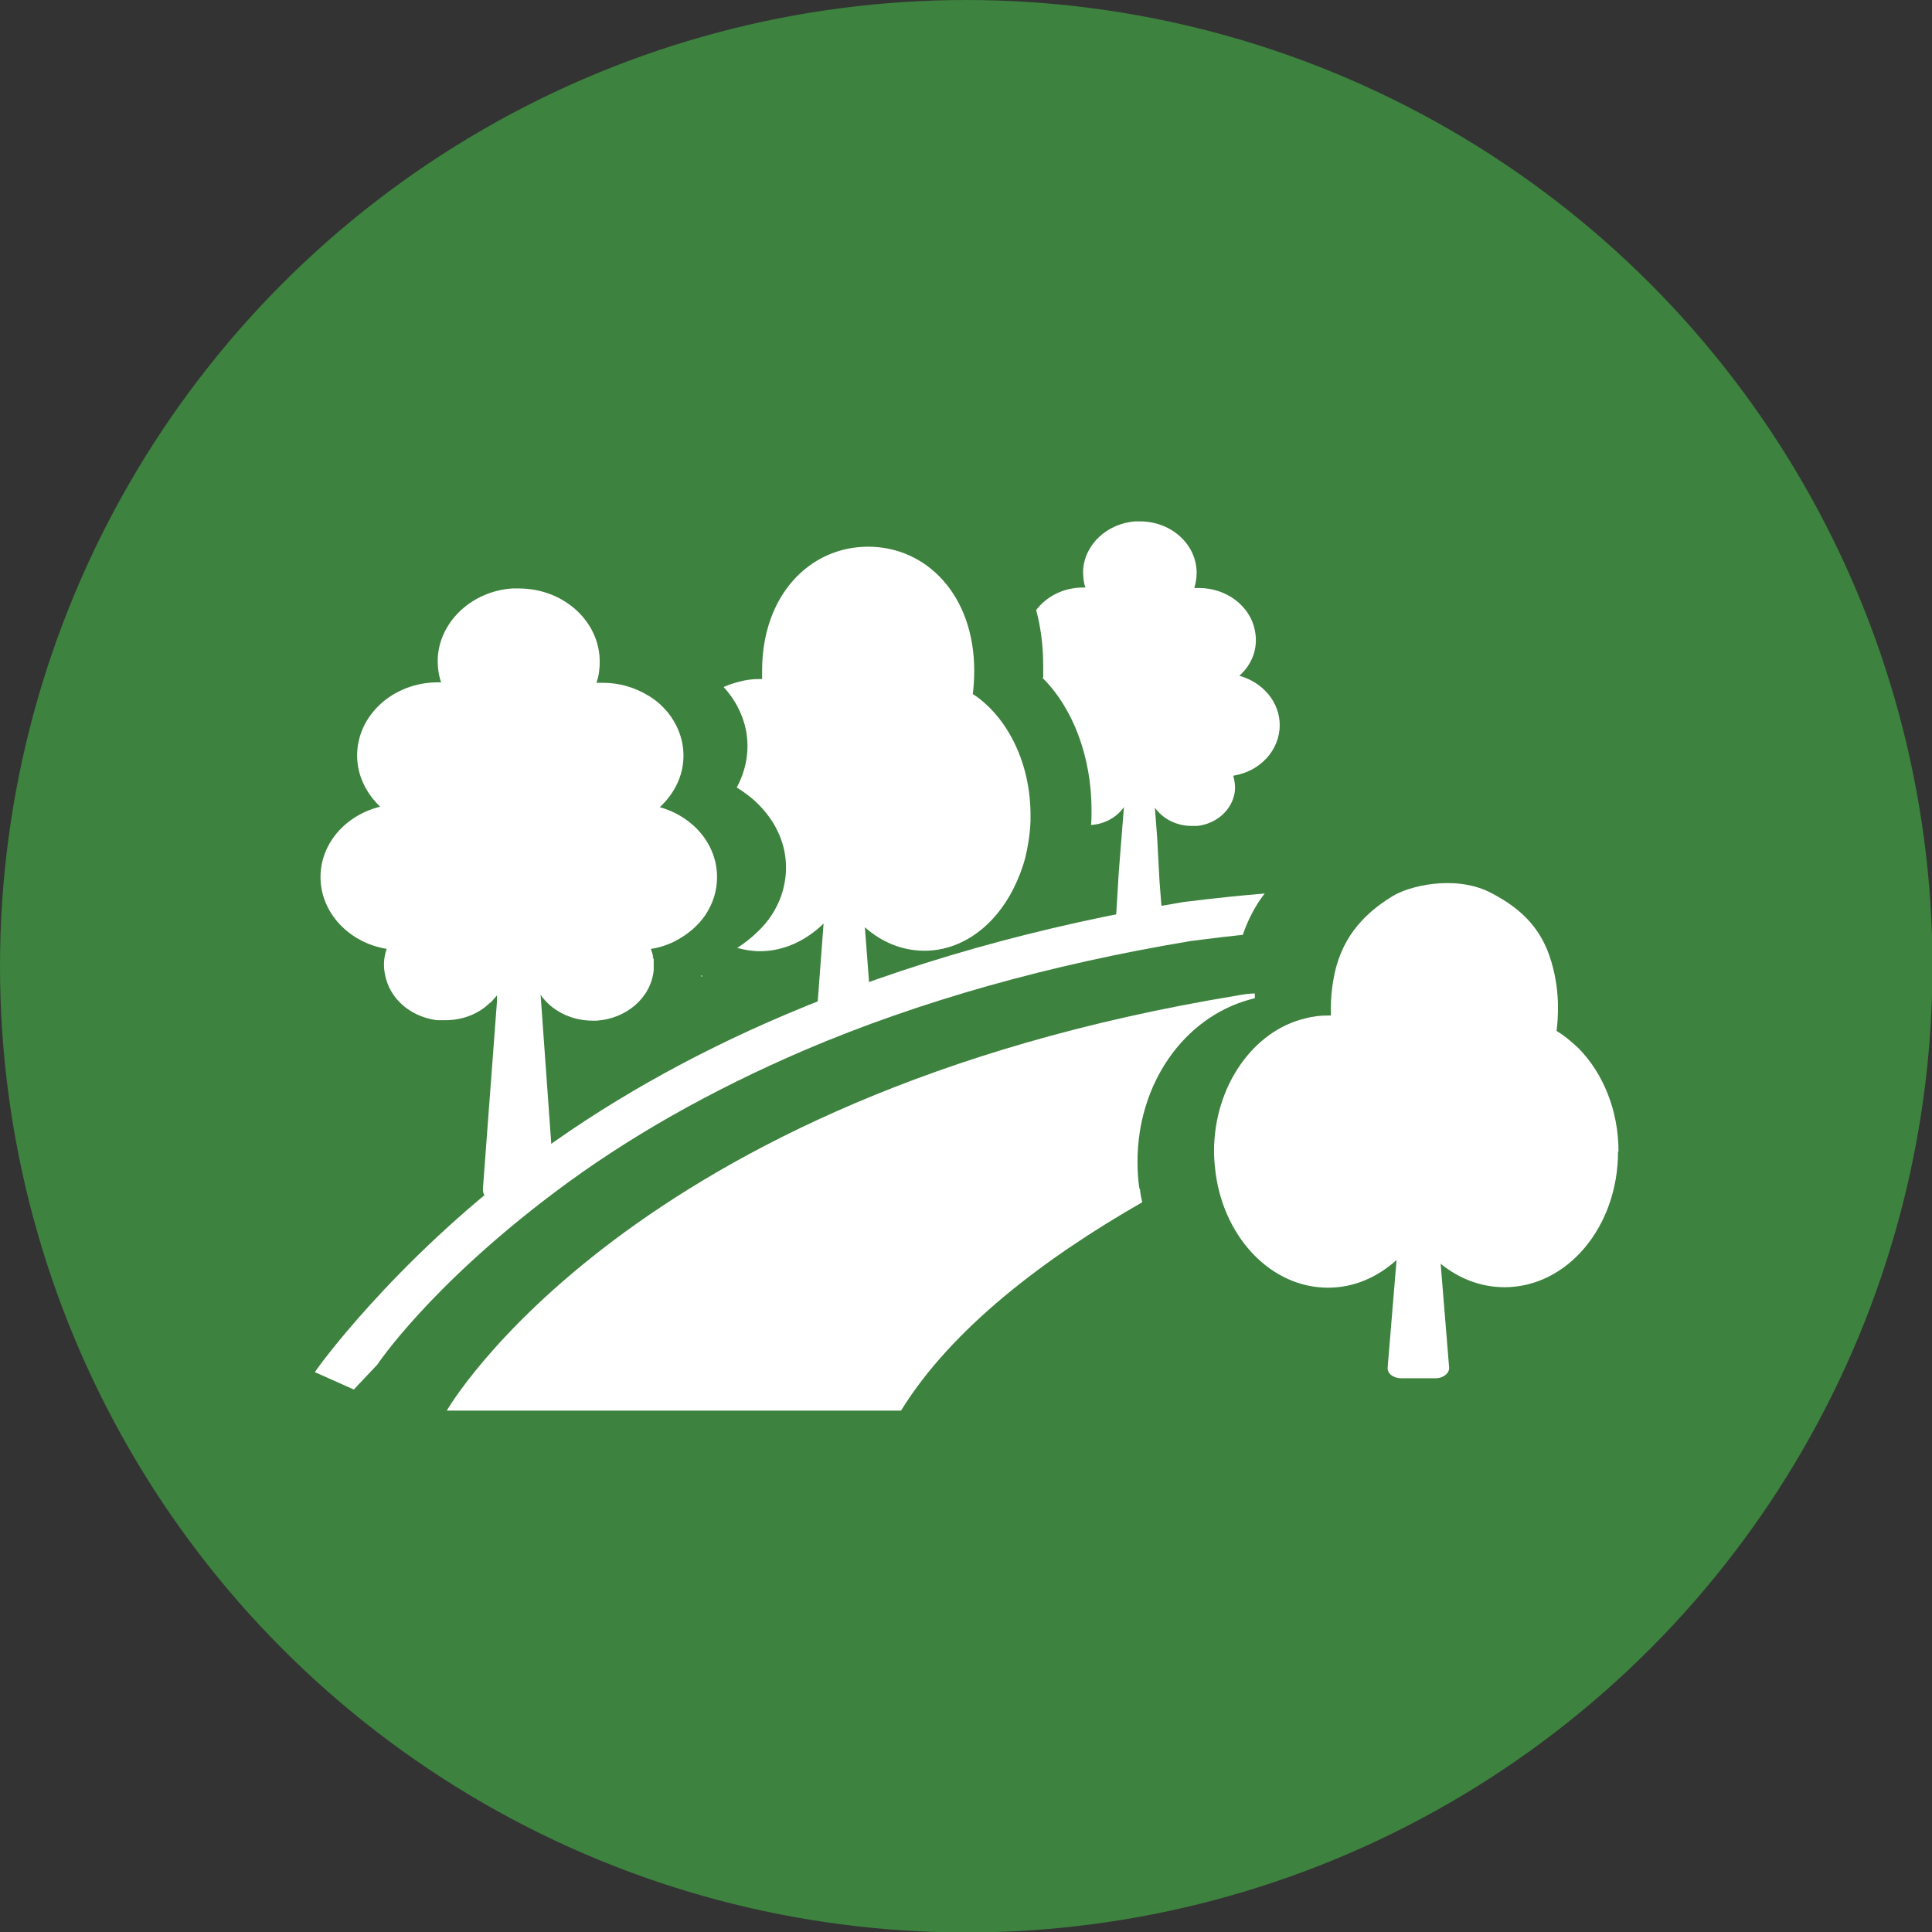 <?xml version="1.0" encoding="UTF-8"?>
<svg id="Layer_2" data-name="Layer 2" xmlns="http://www.w3.org/2000/svg" viewBox="0 0 41.17 41.17">
  <rect x="0" y="0" width="41.17" height="41.17" fill="#333333" stroke="none"/>
  <defs>
    <style>
      .cls-1 {
        fill: #fff;
      }

      .cls-2 {
        fill: #3d823e;
      }
    </style>
  </defs>
  <g id="Layer_1-2" data-name="Layer 1">
    <g>
      <circle class="cls-2" cx="20.59" cy="20.59" r="20.59"/>
      <g>
        <path class="cls-1" d="m14.95,20.79s-.02,0-.02,0c0,0,.02.02.03.03,0-.01,0-.02,0-.03Z"/>
        <path class="cls-1" d="m10.44,21.38c.05-.05.1-.11.15-.17v.13s-.3,4-.3,4c0,.08.03.15.09.2.14-.04.29-.07.44-.1.27-.06.48-.16.71-.31.09-.05.17-.11.26-.16l-.27-3.77c.23.33.64.55,1.11.55.03,0,.06,0,.08,0,.64-.04,1.16-.49,1.22-1.07,0-.08,0-.17,0-.25,0,0-.02-.02-.03-.03,0,0,.02,0,.02,0-.01-.06-.03-.12-.05-.18.08-.01.16-.03.23-.05.12-.04.23-.08.33-.14.24-.13.45-.31.6-.53.16-.24.25-.51.25-.81,0-.7-.51-1.29-1.22-1.49.37-.34.58-.83.48-1.36-.04-.21-.13-.41-.25-.58-.06-.09-.14-.17-.22-.25-.08-.07-.17-.14-.26-.19-.28-.17-.61-.27-.96-.27-.05,0-.09,0-.14,0,0,0,0,0,0,0,.05-.14.07-.29.07-.45,0-.86-.77-1.56-1.72-1.56-.05,0-.1,0-.15,0-.84.06-1.52.68-1.58,1.45-.01.19.01.38.07.55-.02,0-.05,0-.07,0-.95,0-1.72.7-1.72,1.56,0,.42.19.8.49,1.09-.73.18-1.27.78-1.27,1.5,0,.76.61,1.4,1.41,1.53-.05.14-.07.3-.05.46.03.25.14.49.32.67.2.21.49.35.8.39.03,0,.06,0,.09,0,.03,0,.06,0,.09,0,.38,0,.72-.14.96-.38Z"/>
        <path class="cls-1" d="m15.7,16.78c.19.12.36.25.5.4.36.38.55.83.55,1.31,0,.21-.04.42-.11.62-.1.27-.26.52-.48.73-.13.13-.28.25-.45.36.15.04.31.07.48.07.51,0,.98-.22,1.36-.59l-.16,2.13c.19-.11.4-.21.62-.28.18-.06.37-.13.54-.2l-.12-1.57c.36.32.8.5,1.27.5.8,0,1.5-.53,1.9-1.33.1-.2.19-.43.25-.66.06-.25.1-.51.11-.78,0-.04,0-.08,0-.12,0-1.08-.46-2.02-1.14-2.52-.03-.02-.06-.04-.09-.06.02-.16.03-.33.03-.5,0-1.6-1.01-2.64-2.26-2.64s-2.26,1.04-2.26,2.64c0,.01,0,.03,0,.04,0,.05,0,.1,0,.14-.02,0-.04,0-.06,0-.15,0-.3.02-.44.06-.11.03-.21.06-.32.11.24.26.4.57.47.89.09.43.02.86-.19,1.25Z"/>
        <path class="cls-1" d="m22.21,14.44c.66.65,1.05,1.7,1.05,2.82,0,.11,0,.22-.01.32.3-.02.55-.17.7-.38l-.06.76-.05.63-.08,1.32c.34-.04.68-.07,1.03-.1l-.08-1.01-.05-.93-.05-.66c.16.23.45.39.78.39.04,0,.08,0,.13,0,.41-.05.73-.34.79-.71.02-.13,0-.25-.03-.36.57-.09.99-.54.99-1.08,0-.49-.36-.91-.86-1.05.27-.24.41-.59.33-.97-.1-.52-.61-.9-1.19-.9-.03,0-.06,0-.1,0,0,0,0,0,0,0,.03-.1.05-.21.05-.32,0-.61-.54-1.1-1.21-1.1-.03,0-.06,0-.09,0-.61.04-1.1.5-1.12,1.06,0,.12.01.24.05.35-.02,0-.03,0-.05,0-.42,0-.78.19-1,.48h0c.1.37.15.77.15,1.19,0,.08,0,.17,0,.25Z"/>
        <path class="cls-1" d="m34.48,24.54c0,1.6-1.08,2.89-2.42,2.89-.51,0-.98-.19-1.36-.5l.18,2.21c.01.12-.12.23-.29.23h-.73c-.17,0-.3-.1-.29-.23l.19-2.29c-.41.37-.91.59-1.46.59-1.2,0-2.19-1.04-2.39-2.4-.02-.16-.04-.33-.04-.5,0-1.4.84-2.58,1.95-2.84.15-.04.31-.06.47-.06.02,0,.05,0,.07,0,0-.05,0-.09,0-.14,0-.01,0-.03,0-.04,0-.19.02-.38.05-.56.14-.87.62-1.41,1.26-1.8.33-.21,1.29-.46,2.05-.1h0c.62.31,1.12.73,1.34,1.5.09.3.14.63.14.97,0,.17-.01.34-.03.5.17.1.32.23.47.37.52.53.85,1.32.85,2.2Z"/>
        <path class="cls-1" d="m24.28,25.33c-.03-.19-.04-.39-.04-.58,0-1.65.98-3.06,2.39-3.45l.11-.03v-.1c-.11,0-.25.02-.41.05-12.97,2.14-16.81,8.84-16.81,8.84h9.68c1.08-1.75,3.06-3.25,5.14-4.44-.02-.09-.04-.19-.05-.29Z"/>
        <path class="cls-1" d="m26.48,19.93c.11-.32.26-.62.47-.89-1.07.09-1.68.18-1.72.18h0c-3.09.51-5.95,1.32-8.49,2.4-2.05.87-3.91,1.93-5.51,3.13-2.87,2.16-4.52,4.47-4.52,4.49l.83.37.5-.53s1.1-1.66,3.79-3.68c1.54-1.16,3.33-2.17,5.31-3.02,2.46-1.05,5.24-1.83,8.25-2.33.04,0,.43-.06,1.1-.13Z"/>
      </g>
    </g>
  </g>
</svg>